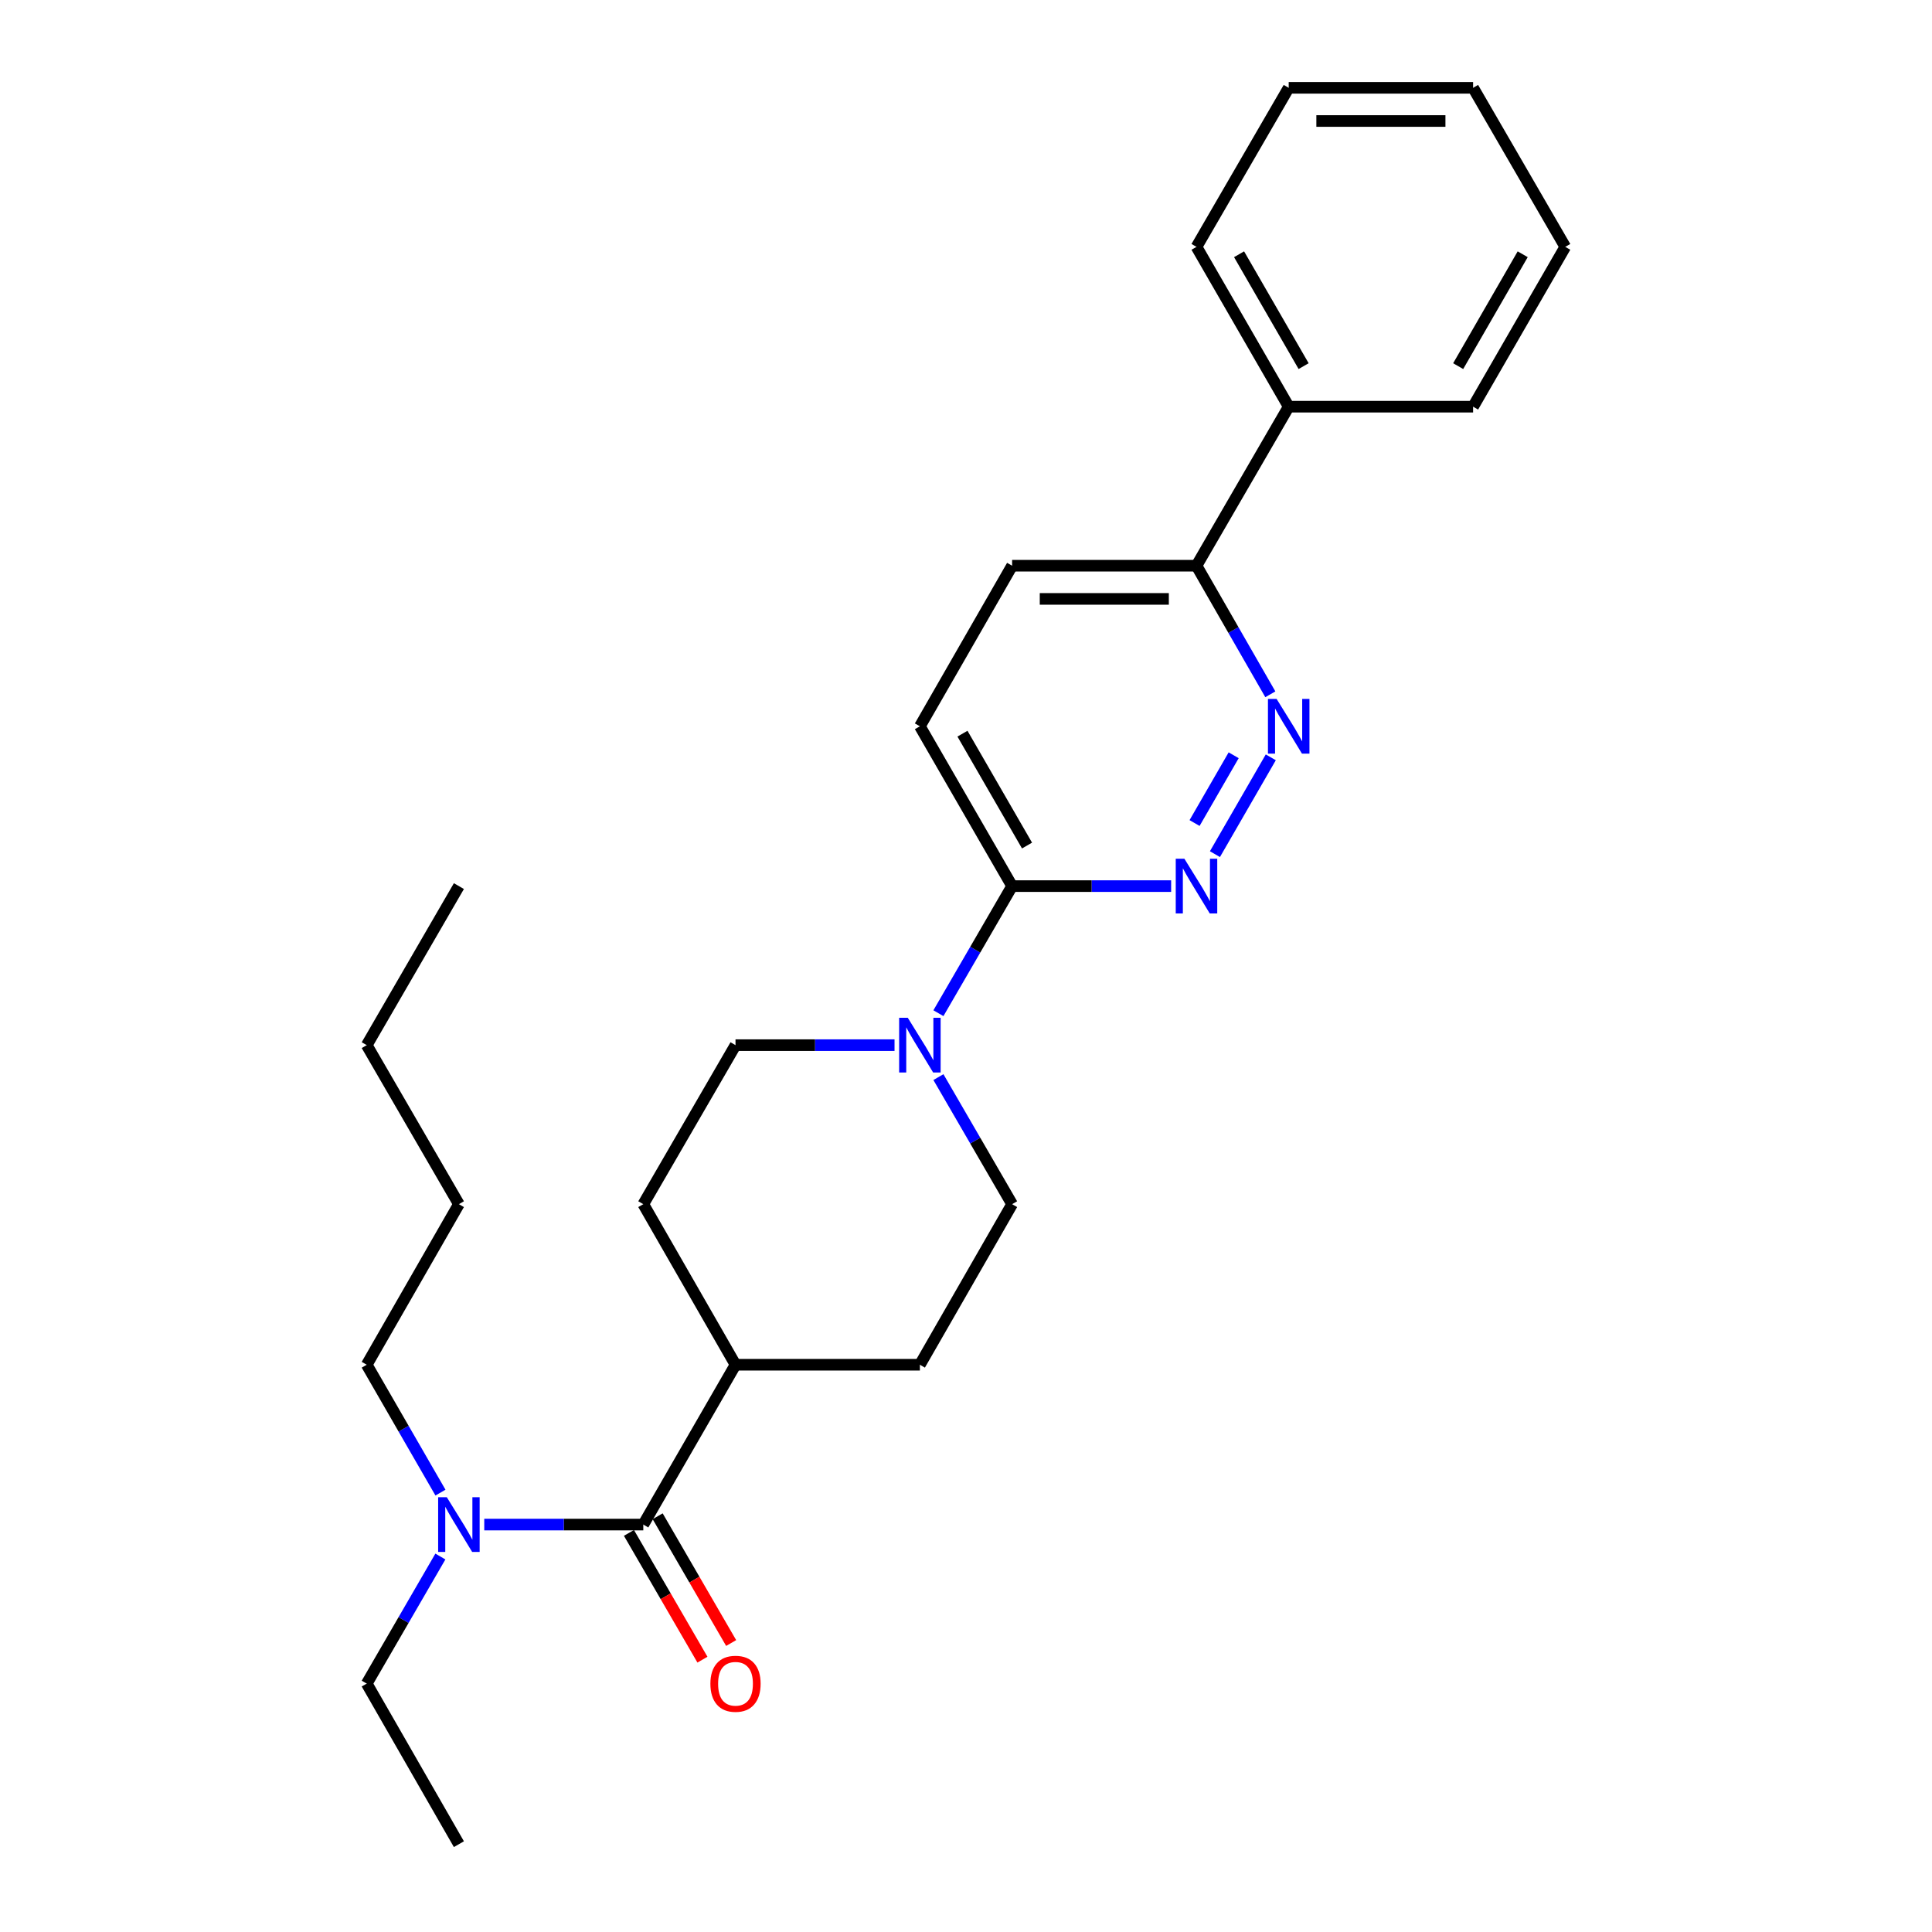 <?xml version='1.0' encoding='iso-8859-1'?>
<svg version='1.1' baseProfile='full'
              xmlns='http://www.w3.org/2000/svg'
                      xmlns:rdkit='http://www.rdkit.org/xml'
                      xmlns:xlink='http://www.w3.org/1999/xlink'
                  xml:space='preserve'
width='1000px' height='1000px' viewBox='0 0 1000 1000'>
<!-- END OF HEADER -->
<rect style='opacity:1.0;fill:#FFFFFF;stroke:none' width='1000' height='1000' x='0' y='0'> </rect>
<path class='bond-2' d='M 628.85,442.101 L 657.758,391.995' style='fill:none;fill-rule:evenodd;stroke:#0000FF;stroke-width:6px;stroke-linecap:butt;stroke-linejoin:miter;stroke-opacity:1' />
<path class='bond-2' d='M 618.307,426 L 638.542,390.927' style='fill:none;fill-rule:evenodd;stroke:#0000FF;stroke-width:6px;stroke-linecap:butt;stroke-linejoin:miter;stroke-opacity:1' />
<path class='bond-3' d='M 606.177,458.648 L 565.023,458.648' style='fill:none;fill-rule:evenodd;stroke:#0000FF;stroke-width:6px;stroke-linecap:butt;stroke-linejoin:miter;stroke-opacity:1' />
<path class='bond-3' d='M 565.023,458.648 L 523.868,458.648' style='fill:none;fill-rule:evenodd;stroke:#000000;stroke-width:6px;stroke-linecap:butt;stroke-linejoin:miter;stroke-opacity:1' />
<path class='bond-0' d='M 485.722,524.431 L 504.795,491.54' style='fill:none;fill-rule:evenodd;stroke:#0000FF;stroke-width:6px;stroke-linecap:butt;stroke-linejoin:miter;stroke-opacity:1' />
<path class='bond-0' d='M 504.795,491.54 L 523.868,458.648' style='fill:none;fill-rule:evenodd;stroke:#000000;stroke-width:6px;stroke-linecap:butt;stroke-linejoin:miter;stroke-opacity:1' />
<path class='bond-7' d='M 463.006,540.97 L 421.852,540.97' style='fill:none;fill-rule:evenodd;stroke:#0000FF;stroke-width:6px;stroke-linecap:butt;stroke-linejoin:miter;stroke-opacity:1' />
<path class='bond-7' d='M 421.852,540.97 L 380.697,540.97' style='fill:none;fill-rule:evenodd;stroke:#000000;stroke-width:6px;stroke-linecap:butt;stroke-linejoin:miter;stroke-opacity:1' />
<path class='bond-8' d='M 485.723,557.509 L 504.796,590.396' style='fill:none;fill-rule:evenodd;stroke:#0000FF;stroke-width:6px;stroke-linecap:butt;stroke-linejoin:miter;stroke-opacity:1' />
<path class='bond-8' d='M 504.796,590.396 L 523.868,623.282' style='fill:none;fill-rule:evenodd;stroke:#000000;stroke-width:6px;stroke-linecap:butt;stroke-linejoin:miter;stroke-opacity:1' />
<path class='bond-1' d='M 332.97,789.119 L 380.697,706.387' style='fill:none;fill-rule:evenodd;stroke:#000000;stroke-width:6px;stroke-linecap:butt;stroke-linejoin:miter;stroke-opacity:1' />
<path class='bond-5' d='M 332.97,789.119 L 291.811,789.119' style='fill:none;fill-rule:evenodd;stroke:#000000;stroke-width:6px;stroke-linecap:butt;stroke-linejoin:miter;stroke-opacity:1' />
<path class='bond-5' d='M 291.811,789.119 L 250.652,789.119' style='fill:none;fill-rule:evenodd;stroke:#0000FF;stroke-width:6px;stroke-linecap:butt;stroke-linejoin:miter;stroke-opacity:1' />
<path class='bond-9' d='M 325.54,793.427 L 344.562,826.234' style='fill:none;fill-rule:evenodd;stroke:#000000;stroke-width:6px;stroke-linecap:butt;stroke-linejoin:miter;stroke-opacity:1' />
<path class='bond-9' d='M 344.562,826.234 L 363.584,859.041' style='fill:none;fill-rule:evenodd;stroke:#FF0000;stroke-width:6px;stroke-linecap:butt;stroke-linejoin:miter;stroke-opacity:1' />
<path class='bond-9' d='M 340.401,784.811 L 359.423,817.618' style='fill:none;fill-rule:evenodd;stroke:#000000;stroke-width:6px;stroke-linecap:butt;stroke-linejoin:miter;stroke-opacity:1' />
<path class='bond-9' d='M 359.423,817.618 L 378.445,850.424' style='fill:none;fill-rule:evenodd;stroke:#FF0000;stroke-width:6px;stroke-linecap:butt;stroke-linejoin:miter;stroke-opacity:1' />
<path class='bond-4' d='M 657.523,359.369 L 638.413,326.09' style='fill:none;fill-rule:evenodd;stroke:#0000FF;stroke-width:6px;stroke-linecap:butt;stroke-linejoin:miter;stroke-opacity:1' />
<path class='bond-4' d='M 638.413,326.09 L 619.303,292.811' style='fill:none;fill-rule:evenodd;stroke:#000000;stroke-width:6px;stroke-linecap:butt;stroke-linejoin:miter;stroke-opacity:1' />
<path class='bond-10' d='M 523.868,458.648 L 476.132,375.925' style='fill:none;fill-rule:evenodd;stroke:#000000;stroke-width:6px;stroke-linecap:butt;stroke-linejoin:miter;stroke-opacity:1' />
<path class='bond-10' d='M 531.586,437.654 L 498.171,379.748' style='fill:none;fill-rule:evenodd;stroke:#000000;stroke-width:6px;stroke-linecap:butt;stroke-linejoin:miter;stroke-opacity:1' />
<path class='bond-14' d='M 619.303,292.811 L 667.03,210.499' style='fill:none;fill-rule:evenodd;stroke:#000000;stroke-width:6px;stroke-linecap:butt;stroke-linejoin:miter;stroke-opacity:1' />
<path class='bond-26' d='M 619.303,292.811 L 523.868,292.811' style='fill:none;fill-rule:evenodd;stroke:#000000;stroke-width:6px;stroke-linecap:butt;stroke-linejoin:miter;stroke-opacity:1' />
<path class='bond-26' d='M 604.988,309.99 L 538.183,309.99' style='fill:none;fill-rule:evenodd;stroke:#000000;stroke-width:6px;stroke-linecap:butt;stroke-linejoin:miter;stroke-opacity:1' />
<path class='bond-15' d='M 227.941,805.658 L 208.88,838.545' style='fill:none;fill-rule:evenodd;stroke:#0000FF;stroke-width:6px;stroke-linecap:butt;stroke-linejoin:miter;stroke-opacity:1' />
<path class='bond-15' d='M 208.88,838.545 L 189.818,871.431' style='fill:none;fill-rule:evenodd;stroke:#000000;stroke-width:6px;stroke-linecap:butt;stroke-linejoin:miter;stroke-opacity:1' />
<path class='bond-16' d='M 227.984,772.572 L 208.901,739.479' style='fill:none;fill-rule:evenodd;stroke:#0000FF;stroke-width:6px;stroke-linecap:butt;stroke-linejoin:miter;stroke-opacity:1' />
<path class='bond-16' d='M 208.901,739.479 L 189.818,706.387' style='fill:none;fill-rule:evenodd;stroke:#000000;stroke-width:6px;stroke-linecap:butt;stroke-linejoin:miter;stroke-opacity:1' />
<path class='bond-6' d='M 380.697,706.387 L 476.132,706.387' style='fill:none;fill-rule:evenodd;stroke:#000000;stroke-width:6px;stroke-linecap:butt;stroke-linejoin:miter;stroke-opacity:1' />
<path class='bond-27' d='M 380.697,706.387 L 332.97,623.282' style='fill:none;fill-rule:evenodd;stroke:#000000;stroke-width:6px;stroke-linecap:butt;stroke-linejoin:miter;stroke-opacity:1' />
<path class='bond-12' d='M 380.697,540.97 L 332.97,623.282' style='fill:none;fill-rule:evenodd;stroke:#000000;stroke-width:6px;stroke-linecap:butt;stroke-linejoin:miter;stroke-opacity:1' />
<path class='bond-13' d='M 523.868,623.282 L 476.132,706.387' style='fill:none;fill-rule:evenodd;stroke:#000000;stroke-width:6px;stroke-linecap:butt;stroke-linejoin:miter;stroke-opacity:1' />
<path class='bond-11' d='M 476.132,375.925 L 523.868,292.811' style='fill:none;fill-rule:evenodd;stroke:#000000;stroke-width:6px;stroke-linecap:butt;stroke-linejoin:miter;stroke-opacity:1' />
<path class='bond-17' d='M 667.03,210.499 L 619.303,127.776' style='fill:none;fill-rule:evenodd;stroke:#000000;stroke-width:6px;stroke-linecap:butt;stroke-linejoin:miter;stroke-opacity:1' />
<path class='bond-17' d='M 674.75,189.506 L 641.341,131.6' style='fill:none;fill-rule:evenodd;stroke:#000000;stroke-width:6px;stroke-linecap:butt;stroke-linejoin:miter;stroke-opacity:1' />
<path class='bond-18' d='M 667.03,210.499 L 762.474,210.499' style='fill:none;fill-rule:evenodd;stroke:#000000;stroke-width:6px;stroke-linecap:butt;stroke-linejoin:miter;stroke-opacity:1' />
<path class='bond-21' d='M 189.818,871.431 L 237.526,954.545' style='fill:none;fill-rule:evenodd;stroke:#000000;stroke-width:6px;stroke-linecap:butt;stroke-linejoin:miter;stroke-opacity:1' />
<path class='bond-19' d='M 189.818,706.387 L 237.526,623.282' style='fill:none;fill-rule:evenodd;stroke:#000000;stroke-width:6px;stroke-linecap:butt;stroke-linejoin:miter;stroke-opacity:1' />
<path class='bond-24' d='M 619.303,127.776 L 667.03,45.455' style='fill:none;fill-rule:evenodd;stroke:#000000;stroke-width:6px;stroke-linecap:butt;stroke-linejoin:miter;stroke-opacity:1' />
<path class='bond-23' d='M 762.474,210.499 L 810.182,127.776' style='fill:none;fill-rule:evenodd;stroke:#000000;stroke-width:6px;stroke-linecap:butt;stroke-linejoin:miter;stroke-opacity:1' />
<path class='bond-23' d='M 754.749,189.509 L 788.145,131.603' style='fill:none;fill-rule:evenodd;stroke:#000000;stroke-width:6px;stroke-linecap:butt;stroke-linejoin:miter;stroke-opacity:1' />
<path class='bond-20' d='M 237.526,623.282 L 189.818,540.97' style='fill:none;fill-rule:evenodd;stroke:#000000;stroke-width:6px;stroke-linecap:butt;stroke-linejoin:miter;stroke-opacity:1' />
<path class='bond-22' d='M 189.818,540.97 L 237.526,458.648' style='fill:none;fill-rule:evenodd;stroke:#000000;stroke-width:6px;stroke-linecap:butt;stroke-linejoin:miter;stroke-opacity:1' />
<path class='bond-25' d='M 810.182,127.776 L 762.474,45.455' style='fill:none;fill-rule:evenodd;stroke:#000000;stroke-width:6px;stroke-linecap:butt;stroke-linejoin:miter;stroke-opacity:1' />
<path class='bond-28' d='M 667.03,45.455 L 762.474,45.455' style='fill:none;fill-rule:evenodd;stroke:#000000;stroke-width:6px;stroke-linecap:butt;stroke-linejoin:miter;stroke-opacity:1' />
<path class='bond-28' d='M 681.346,62.633 L 748.157,62.633' style='fill:none;fill-rule:evenodd;stroke:#000000;stroke-width:6px;stroke-linecap:butt;stroke-linejoin:miter;stroke-opacity:1' />
<path  class='atom-0' d='M 613.043 444.488
L 622.323 459.488
Q 623.243 460.968, 624.723 463.648
Q 626.203 466.328, 626.283 466.488
L 626.283 444.488
L 630.043 444.488
L 630.043 472.808
L 626.163 472.808
L 616.203 456.408
Q 615.043 454.488, 613.803 452.288
Q 612.603 450.088, 612.243 449.408
L 612.243 472.808
L 608.563 472.808
L 608.563 444.488
L 613.043 444.488
' fill='#0000FF'/>
<path  class='atom-1' d='M 469.872 526.81
L 479.152 541.81
Q 480.072 543.29, 481.552 545.97
Q 483.032 548.65, 483.112 548.81
L 483.112 526.81
L 486.872 526.81
L 486.872 555.13
L 482.992 555.13
L 473.032 538.73
Q 471.872 536.81, 470.632 534.61
Q 469.432 532.41, 469.072 531.73
L 469.072 555.13
L 465.392 555.13
L 465.392 526.81
L 469.872 526.81
' fill='#0000FF'/>
<path  class='atom-3' d='M 660.77 361.765
L 670.05 376.765
Q 670.97 378.245, 672.45 380.925
Q 673.93 383.605, 674.01 383.765
L 674.01 361.765
L 677.77 361.765
L 677.77 390.085
L 673.89 390.085
L 663.93 373.685
Q 662.77 371.765, 661.53 369.565
Q 660.33 367.365, 659.97 366.685
L 659.97 390.085
L 656.29 390.085
L 656.29 361.765
L 660.77 361.765
' fill='#0000FF'/>
<path  class='atom-6' d='M 231.266 774.959
L 240.546 789.959
Q 241.466 791.439, 242.946 794.119
Q 244.426 796.799, 244.506 796.959
L 244.506 774.959
L 248.266 774.959
L 248.266 803.279
L 244.386 803.279
L 234.426 786.879
Q 233.266 784.959, 232.026 782.759
Q 230.826 780.559, 230.466 779.879
L 230.466 803.279
L 226.786 803.279
L 226.786 774.959
L 231.266 774.959
' fill='#0000FF'/>
<path  class='atom-10' d='M 367.697 871.511
Q 367.697 864.711, 371.057 860.911
Q 374.417 857.111, 380.697 857.111
Q 386.977 857.111, 390.337 860.911
Q 393.697 864.711, 393.697 871.511
Q 393.697 878.391, 390.297 882.311
Q 386.897 886.191, 380.697 886.191
Q 374.457 886.191, 371.057 882.311
Q 367.697 878.431, 367.697 871.511
M 380.697 882.991
Q 385.017 882.991, 387.337 880.111
Q 389.697 877.191, 389.697 871.511
Q 389.697 865.951, 387.337 863.151
Q 385.017 860.311, 380.697 860.311
Q 376.377 860.311, 374.017 863.111
Q 371.697 865.911, 371.697 871.511
Q 371.697 877.231, 374.017 880.111
Q 376.377 882.991, 380.697 882.991
' fill='#FF0000'/>
</svg>
